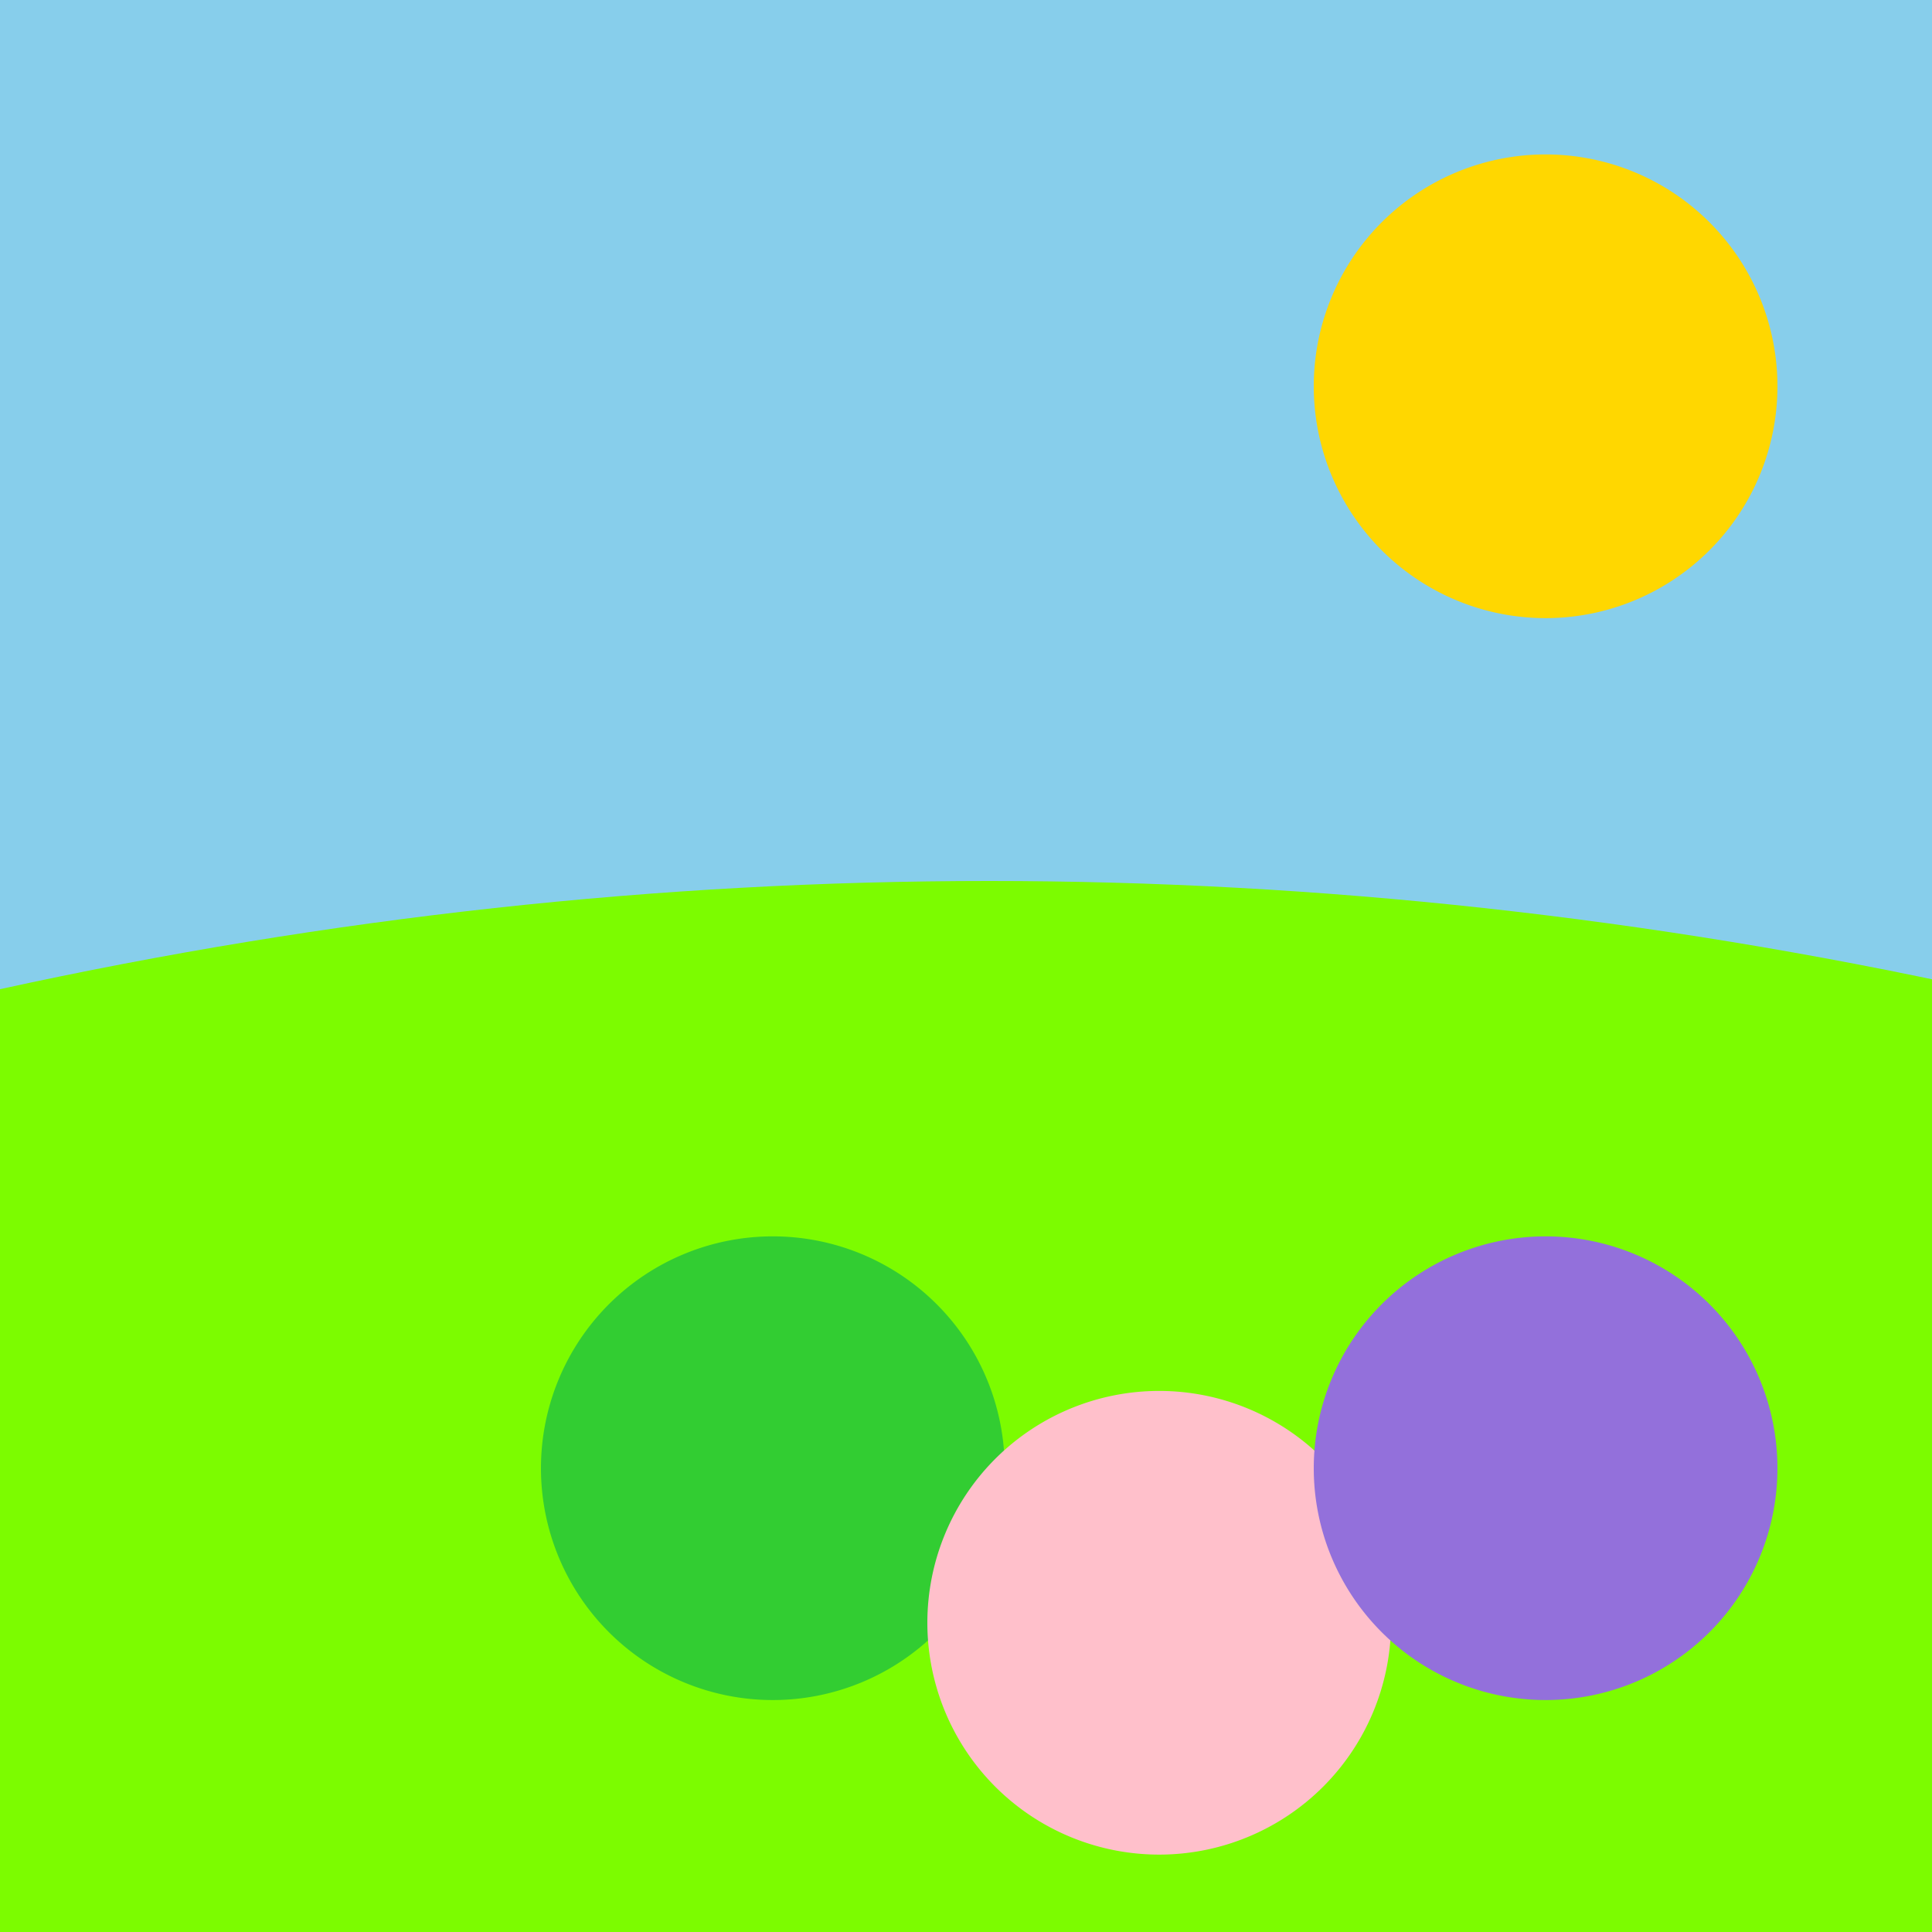 <!--

Generated by DrawGPT.
Free, open source, AI generated images in SVG, PNG, and HTML Canvas format.
https://drawgpt.ai

Created: 2023-09-27T00:35:16.054Z
Link: https://drawgpt.ai/prompt/75428/

-->
<svg xmlns="http://www.w3.org/2000/svg" xmlns:xlink="http://www.w3.org/1999/xlink" width="500" height="500"><defs/><g><rect fill="#87CEEB" stroke="none" x="0" y="0" width="512" height="512"/><rect fill="#90EE90" stroke="none" x="0" y="256" width="512" height="256"/><path fill="#FFD700" stroke="none" paint-order="stroke fill markers" d=" M 460 100 A 60 60 0 1 1 460 99.94"/><path fill="#7CFC00" stroke="none" paint-order="stroke fill markers" d=" M 0 256 Q 256 200 512 256 L 512 512 L 0 512 Z"/><path fill="#32CD32" stroke="none" paint-order="stroke fill markers" d=" M 260 380 A 60 60 0 1 1 260 379.94"/><path fill="#FFC0CB" stroke="none" paint-order="stroke fill markers" d=" M 360 420 A 60 60 0 1 1 360 419.94"/><path fill="#9370DB" stroke="none" paint-order="stroke fill markers" d=" M 460 380 A 60 60 0 1 1 460 379.94"/></g></svg>